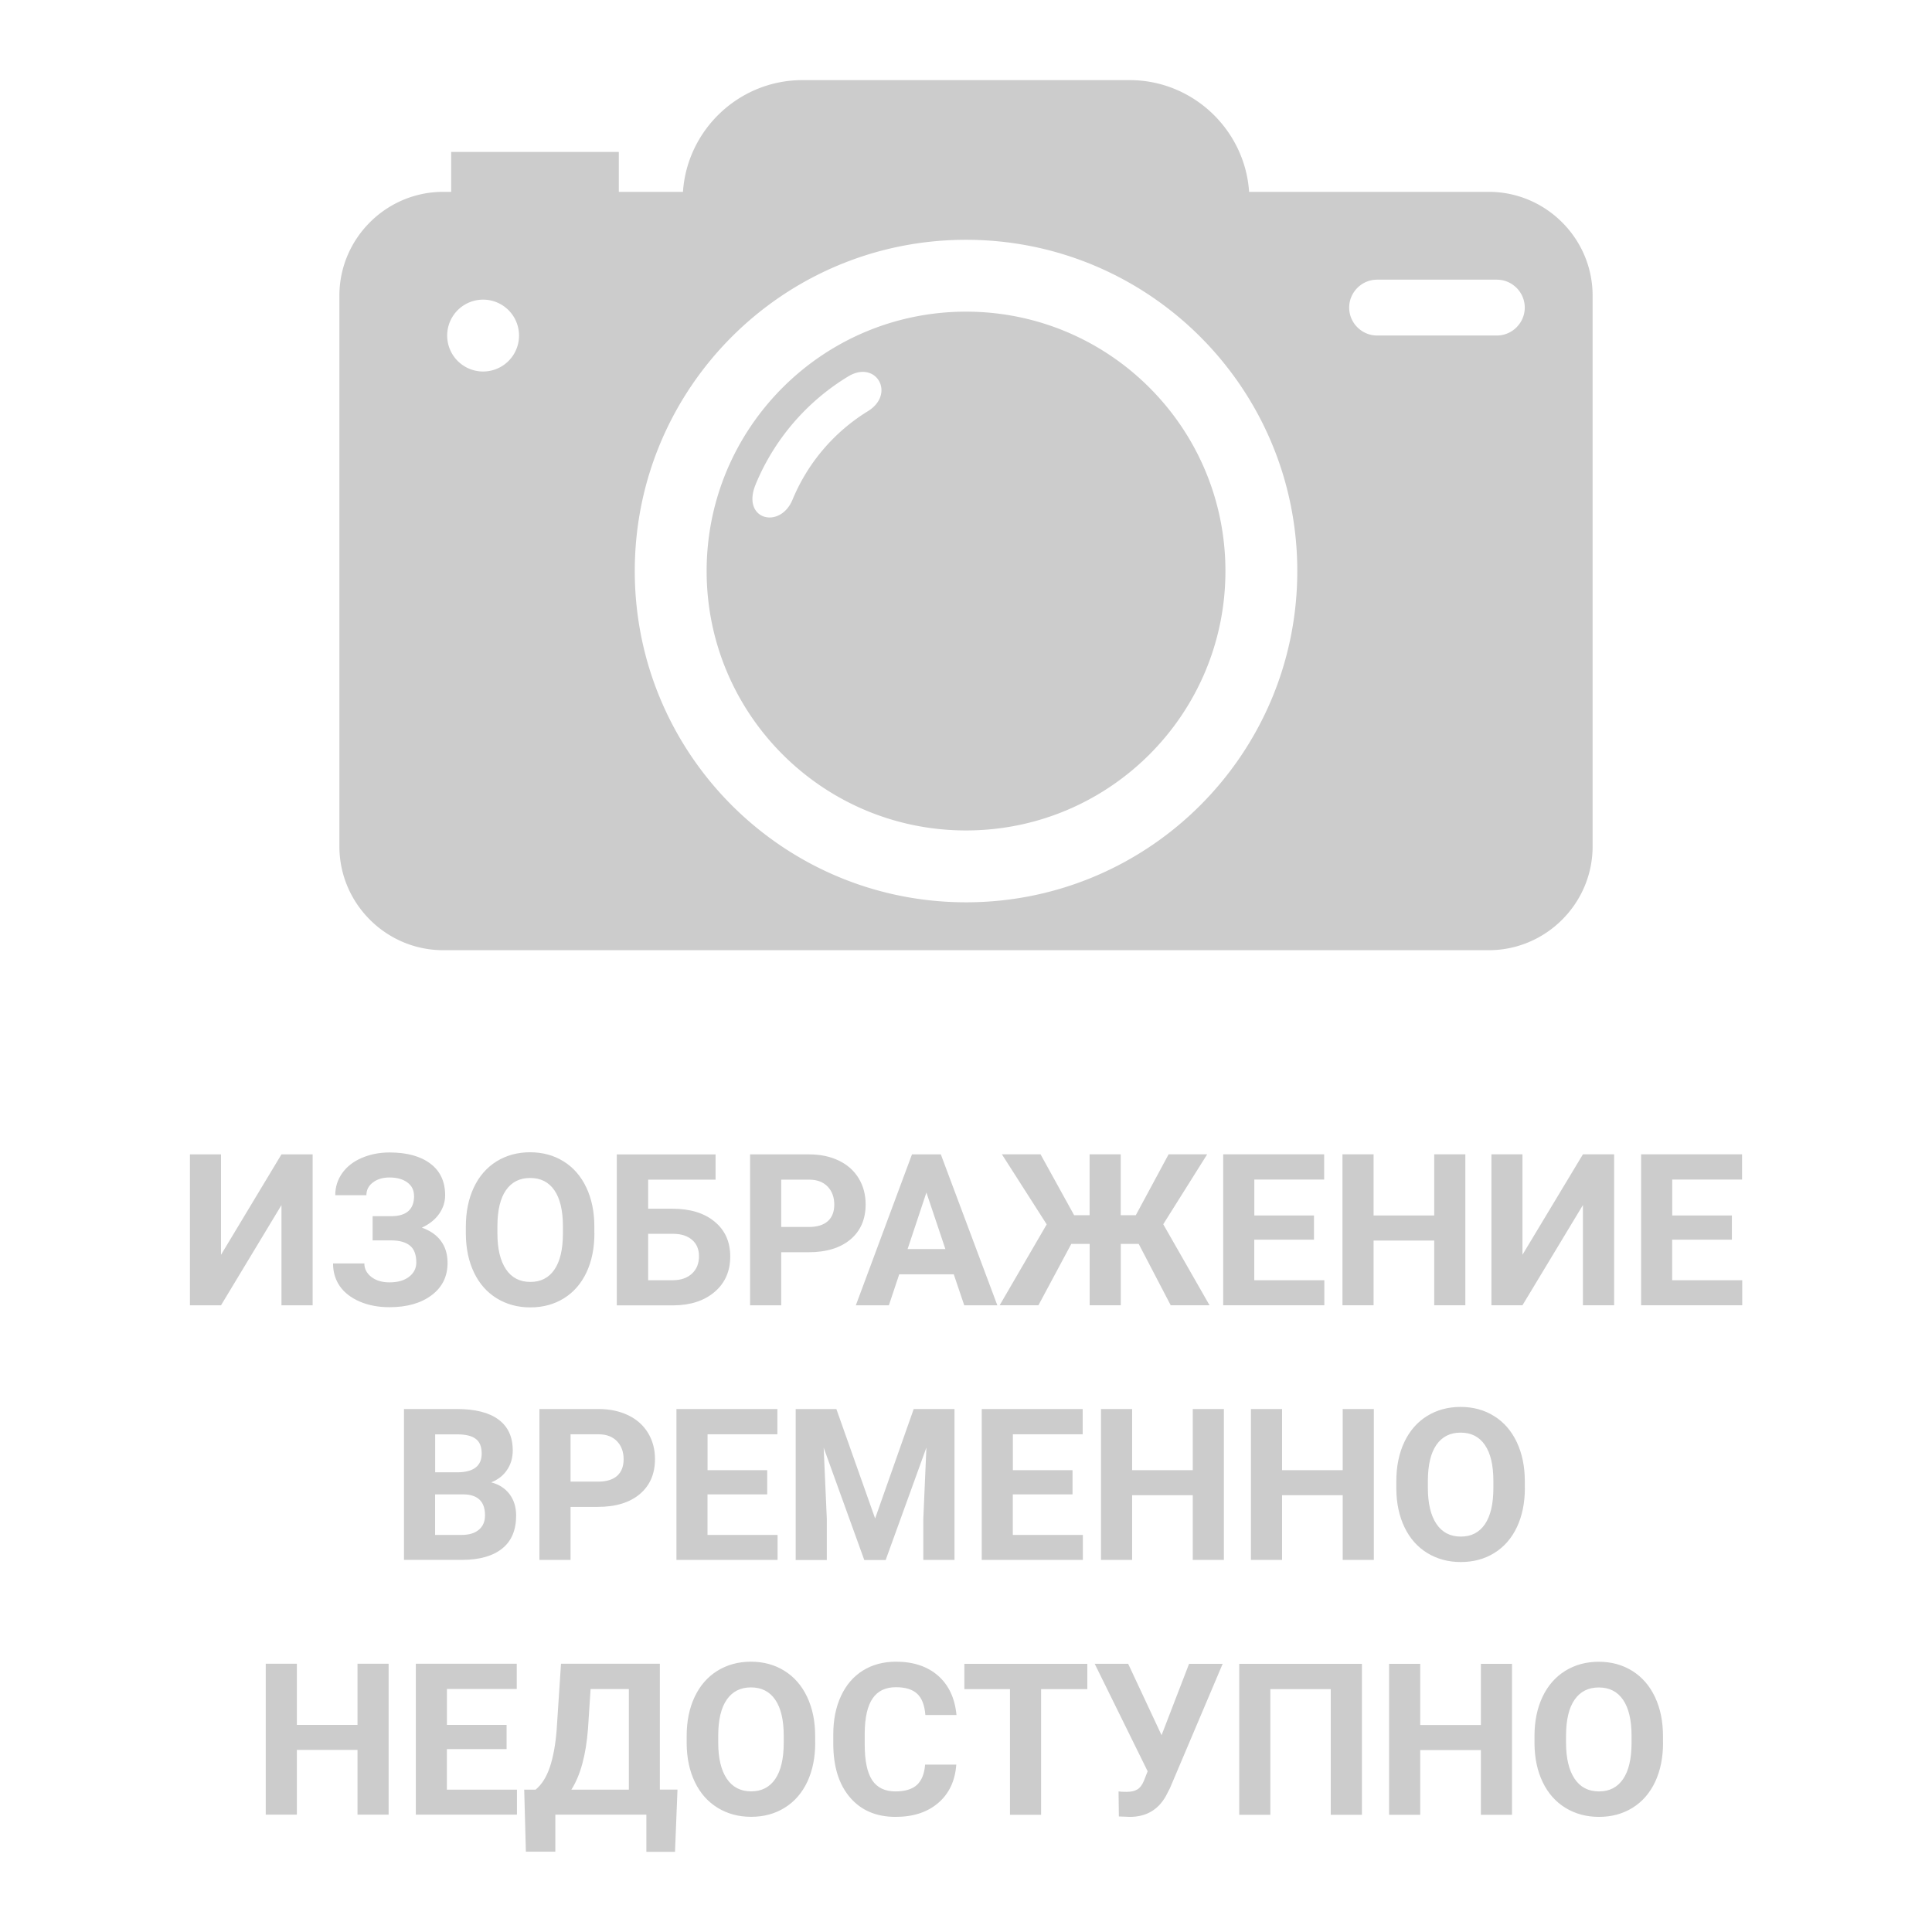 <svg xmlns="http://www.w3.org/2000/svg" xml:space="preserve" style="shape-rendering:geometricPrecision;text-rendering:geometricPrecision;image-rendering:optimizeQuality;fill-rule:evenodd;clip-rule:evenodd" viewBox="0 0 313.49 313.49"><path d="M71.91 31.13h1.3v-6.48h27.2v6.48h10.41C111.49 21.04 119.95 13 130.2 13h53.1c10.25 0 18.71 8.05 19.38 18.13h38.9c9.26 0 16.84 7.58 16.84 16.84v89.37c0 9.26-7.58 16.84-16.84 16.84H71.91c-9.26 0-16.84-7.58-16.84-16.84V47.97c0-9.26 7.58-16.84 16.84-16.84zm151.54 14.25h19.43c2.49 0 4.53 2.04 4.53 4.53s-2.04 4.53-4.53 4.53h-19.43c-2.49 0-4.53-2.04-4.53-4.53s2.04-4.53 4.53-4.53zM78.39 48.62a5.83 5.83 0 1 1 0 11.66 5.83 5.83 0 0 1 0-11.66zm44.22 29.98a37.034 37.034 0 0 1 15.02-17.52c4.52-2.74 7.76 2.83 3.18 5.65a30.546 30.546 0 0 0-12.21 14.34c-2.02 4.89-8.35 3.27-5.99-2.46zm34.14-39.69c29.69 0 53.75 24.06 53.75 53.75s-24.06 53.75-53.75 53.75S103 122.35 103 92.66s24.06-53.75 53.75-53.75zm0 11.66c23.25 0 42.09 18.85 42.09 42.09 0 23.25-18.85 42.09-42.09 42.09-23.25 0-42.09-18.85-42.09-42.09 0-23.25 18.85-42.09 42.09-42.09z" style="fill:#ccc"/><path d="M45.67 187.31h5.06v24.49h-5.06v-16.26l-9.81 16.26h-5.04v-24.49h5.04v16.3l9.81-16.3zm21.51 6.74c0-.93-.36-1.66-1.09-2.19-.73-.53-1.69-.8-2.89-.8-1.07 0-1.97.26-2.68.8-.71.53-1.07 1.22-1.07 2.08H54.4c0-1.33.37-2.51 1.12-3.57.74-1.06 1.8-1.89 3.17-2.48 1.38-.59 2.88-.89 4.5-.89 2.82 0 5.04.6 6.64 1.81 1.6 1.2 2.4 2.92 2.4 5.14 0 1.08-.33 2.09-.98 3.02-.65.93-1.59 1.67-2.8 2.23 1.34.47 2.38 1.19 3.09 2.15.72.96 1.08 2.15 1.08 3.58 0 2.19-.86 3.94-2.58 5.23-1.72 1.3-4.01 1.95-6.85 1.95-1.78 0-3.39-.3-4.81-.91-1.42-.61-2.5-1.45-3.24-2.5-.73-1.06-1.1-2.29-1.1-3.69h5.08c0 .87.38 1.61 1.14 2.19.76.59 1.74.88 2.93.88 1.34 0 2.41-.3 3.19-.91.78-.61 1.17-1.38 1.17-2.31 0-1.28-.35-2.2-1.04-2.75-.69-.56-1.71-.84-3.04-.84h-3.01v-3.93h3.11c2.41-.03 3.62-1.13 3.62-3.28zm29.27 6.06c0 2.41-.43 4.52-1.28 6.34-.86 1.82-2.07 3.22-3.66 4.21-1.59.99-3.41 1.48-5.46 1.48-2.03 0-3.84-.49-5.43-1.46-1.6-.98-2.83-2.37-3.7-4.18-.87-1.81-1.31-3.89-1.33-6.25v-1.21c0-2.41.43-4.53 1.3-6.37.87-1.83 2.1-3.24 3.68-4.22 1.59-.98 3.4-1.48 5.44-1.48 2.04 0 3.85.49 5.44 1.48 1.58.98 2.81 2.39 3.68 4.22.87 1.84 1.31 3.95 1.31 6.35v1.1zM91.34 199c0-2.57-.46-4.52-1.38-5.86-.92-1.34-2.23-2-3.94-2-1.69 0-3 .66-3.92 1.98-.92 1.32-1.38 3.25-1.39 5.8v1.19c0 2.5.46 4.45 1.38 5.83.92 1.38 2.24 2.07 3.97 2.07 1.69 0 2.99-.67 3.9-2 .91-1.33 1.37-3.27 1.38-5.81V199zm24.76-7.59h-10.93v4.72h3.94c2.88 0 5.17.7 6.85 2.1 1.69 1.39 2.53 3.28 2.53 5.65 0 2.38-.84 4.29-2.51 5.73-1.68 1.44-3.9 2.18-6.69 2.2h-9.21v-24.49h16.03v4.1zm-10.93 8.78v7.54h4.02c1.29 0 2.31-.36 3.08-1.06.77-.71 1.15-1.65 1.15-2.84 0-1.11-.37-1.99-1.1-2.63-.74-.65-1.74-.98-3.02-1h-4.14zm21.59 3v8.61h-5.05v-24.49h9.55c1.84 0 3.46.34 4.85 1.01 1.39.67 2.47 1.63 3.22 2.87.75 1.24 1.13 2.65 1.13 4.24 0 2.4-.82 4.29-2.46 5.68-1.64 1.38-3.91 2.08-6.82 2.08h-4.42zm0-4.1h4.51c1.33 0 2.35-.32 3.05-.94.7-.63 1.05-1.52 1.05-2.69 0-1.2-.36-2.17-1.06-2.91-.71-.74-1.68-1.12-2.93-1.14h-4.62v7.68zm28 7.68h-8.85l-1.68 5.03h-5.36l9.11-24.49h4.68l9.17 24.49h-5.37l-1.7-5.03zm-7.48-4.1h6.12l-3.08-9.17-3.05 9.17zm37.49-.83h-2.91v9.95h-5.05v-9.95h-2.98l-5.33 9.95h-6.29l7.63-13.12-7.27-11.37h6.27l5.45 9.88h2.51v-9.88h5.05v9.88h2.45l5.32-9.88h6.26l-7.13 11.35 7.51 13.14h-6.3l-5.19-9.95zm28.43-.69h-9.68v6.58h11.37v4.06h-16.41V187.3h16.38v4.1h-11.33v5.82h9.68v3.93zm24.57 10.64h-5.05v-10.5h-9.84v10.5h-5.05V187.3h5.05v9.92h9.84v-9.92h5.05v24.49zm19.08-24.49h5.06v24.49h-5.06v-16.26l-9.81 16.26H242V187.3h5.04v16.3l9.81-16.3zm24.16 13.85h-9.68v6.58h11.37v4.06h-16.41V187.3h16.38v4.1h-11.33v5.82h9.68v3.93zM65.55 253.12v-24.49h8.58c2.97 0 5.23.57 6.76 1.71 1.54 1.14 2.31 2.81 2.31 5.01 0 1.2-.31 2.26-.93 3.17-.61.91-1.47 1.58-2.57 2.01 1.26.32 2.24.95 2.97 1.9.72.95 1.08 2.12 1.08 3.49 0 2.35-.75 4.13-2.25 5.34s-3.64 1.83-6.42 1.85h-9.52zm5.05-10.64v6.58h4.32c1.19 0 2.12-.28 2.78-.84.67-.56 1-1.34 1-2.34 0-2.23-1.16-3.36-3.48-3.4h-4.63zm0-3.58h3.74c2.54-.05 3.82-1.06 3.82-3.04 0-1.11-.32-1.91-.97-2.39-.64-.49-1.66-.73-3.05-.73h-3.53v6.16zm21.98 5.61v8.61h-5.05v-24.49h9.55c1.84 0 3.46.34 4.85 1.01 1.39.67 2.47 1.63 3.22 2.87.75 1.24 1.13 2.65 1.13 4.24 0 2.4-.82 4.29-2.46 5.68-1.64 1.38-3.91 2.08-6.82 2.08h-4.42zm0-4.1h4.51c1.33 0 2.35-.32 3.05-.94.7-.63 1.05-1.52 1.05-2.69 0-1.2-.36-2.17-1.06-2.91-.71-.74-1.68-1.12-2.93-1.14h-4.62v7.68zm31.9 2.07h-9.68v6.58h11.37v4.06h-16.41v-24.49h16.38v4.1h-11.33v5.82h9.68v3.93zm11.23-13.85 6.29 17.76 6.26-17.76h6.62v24.49h-5.06v-6.69l.5-11.55-6.61 18.25h-3.47l-6.59-18.23.51 11.54v6.69h-5.05v-24.49h6.59zm38.31 13.85h-9.68v6.58h11.37v4.06H159.3v-24.49h16.38v4.1h-11.33v5.82h9.68v3.93zm24.57 10.64h-5.05v-10.5h-9.84v10.5h-5.05v-24.49h5.05v9.92h9.84v-9.92h5.05v24.49zm24.33 0h-5.05v-10.5h-9.84v10.5h-5.05v-24.49h5.05v9.92h9.84v-9.92h5.05v24.49zm24.51-11.69c0 2.41-.43 4.52-1.28 6.34-.86 1.82-2.07 3.22-3.66 4.21-1.59.99-3.41 1.48-5.46 1.48-2.03 0-3.84-.49-5.43-1.46-1.6-.98-2.83-2.37-3.7-4.18-.87-1.81-1.31-3.89-1.33-6.25v-1.21c0-2.41.43-4.53 1.3-6.37.87-1.83 2.1-3.24 3.68-4.22 1.59-.98 3.4-1.48 5.44-1.48 2.04 0 3.85.49 5.44 1.48 1.58.98 2.81 2.39 3.68 4.22.87 1.84 1.31 3.95 1.31 6.35v1.1zm-5.11-1.11c0-2.57-.46-4.52-1.38-5.86-.92-1.34-2.23-2-3.94-2-1.69 0-3 .66-3.92 1.98-.92 1.32-1.38 3.25-1.39 5.8v1.19c0 2.5.46 4.45 1.38 5.83.92 1.38 2.24 2.07 3.97 2.07 1.69 0 2.99-.67 3.9-2 .91-1.33 1.37-3.27 1.38-5.81v-1.2zM63.06 294.45h-5.05v-10.5h-9.84v10.5h-5.05v-24.49h5.05v9.92h9.84v-9.92h5.05v24.49zm19.13-10.64h-9.68v6.58h11.37v4.06H67.47v-24.49h16.38v4.1H72.52v5.82h9.68v3.93zm27.35 16.67h-4.66v-6.03H90.11v6.01h-4.78l-.27-10.07h1.85c1-.83 1.77-2.05 2.31-3.66.54-1.61.91-3.6 1.1-5.98l.71-10.79h16.04v20.42h2.86l-.4 10.09zm-16.83-10.09h9.33v-16.32h-6.21l-.42 6.43c-.33 4.31-1.24 7.61-2.7 9.89zm39.57-7.62c0 2.41-.43 4.52-1.28 6.34-.86 1.82-2.07 3.22-3.66 4.21-1.59.99-3.41 1.48-5.46 1.48-2.03 0-3.84-.49-5.43-1.46-1.6-.98-2.83-2.37-3.7-4.18-.87-1.81-1.31-3.89-1.33-6.25v-1.21c0-2.41.43-4.53 1.3-6.37.87-1.83 2.1-3.24 3.68-4.22 1.59-.98 3.4-1.48 5.44-1.48 2.04 0 3.85.49 5.44 1.48 1.58.98 2.81 2.39 3.68 4.22.87 1.84 1.31 3.95 1.31 6.35v1.1zm-5.11-1.11c0-2.57-.46-4.52-1.38-5.86-.92-1.34-2.23-2-3.94-2-1.69 0-3 .66-3.92 1.98-.92 1.32-1.38 3.25-1.39 5.8v1.19c0 2.5.46 4.45 1.38 5.83.92 1.38 2.24 2.07 3.97 2.07 1.69 0 2.99-.67 3.9-2 .91-1.33 1.37-3.27 1.38-5.81v-1.2zm28 4.66c-.19 2.63-1.16 4.71-2.92 6.22-1.75 1.51-4.06 2.27-6.93 2.27-3.14 0-5.61-1.06-7.41-3.17-1.8-2.11-2.7-5.02-2.7-8.71v-1.5c0-2.35.41-4.43 1.25-6.23.83-1.79 2.01-3.17 3.55-4.13s3.33-1.44 5.37-1.44c2.83 0 5.1.76 6.83 2.27 1.73 1.52 2.73 3.64 2.99 6.38h-5.05c-.12-1.58-.56-2.73-1.32-3.44-.75-.71-1.91-1.07-3.46-1.07-1.68 0-2.94.6-3.77 1.81-.84 1.21-1.26 3.08-1.29 5.61v1.85c0 2.65.4 4.58 1.2 5.8.8 1.22 2.07 1.84 3.79 1.84 1.56 0 2.72-.36 3.49-1.06.76-.71 1.21-1.81 1.32-3.29h5.04zm21.26-12.24h-7.5v20.39h-5.05v-20.39h-7.4v-4.1h19.95v4.1zm12.05 7.47 4.46-11.57h5.45l-8.56 20.19-.69 1.33c-1.27 2.21-3.21 3.31-5.82 3.31l-1.77-.07-.05-4.06c.26.05.71.07 1.31.07.71 0 1.27-.12 1.7-.37.44-.25.8-.7 1.08-1.37l.63-1.6-8.59-17.44h5.43l5.41 11.57zm32.51 12.92h-5.06v-20.39h-9.8v20.39h-5.05v-24.49h19.91v24.49zm24.35 0h-5.05v-10.5h-9.84v10.5h-5.05v-24.49h5.05v9.92h9.84v-9.92h5.05v24.49zm24.51-11.69c0 2.41-.43 4.52-1.28 6.34-.86 1.82-2.07 3.22-3.66 4.21-1.59.99-3.41 1.48-5.46 1.48-2.03 0-3.84-.49-5.43-1.46-1.6-.98-2.83-2.37-3.7-4.18-.87-1.81-1.31-3.89-1.33-6.25v-1.21c0-2.41.43-4.53 1.3-6.37.87-1.83 2.1-3.24 3.68-4.22 1.59-.98 3.4-1.48 5.44-1.48 2.04 0 3.85.49 5.44 1.48 1.58.98 2.81 2.39 3.68 4.22.87 1.84 1.31 3.95 1.31 6.35v1.1zm-5.11-1.11c0-2.57-.46-4.52-1.38-5.86-.92-1.34-2.23-2-3.94-2-1.69 0-3 .66-3.92 1.98-.92 1.32-1.38 3.25-1.39 5.8v1.19c0 2.5.46 4.45 1.38 5.83.92 1.38 2.24 2.07 3.97 2.07 1.69 0 2.99-.67 3.9-2 .91-1.33 1.37-3.27 1.38-5.81v-1.2z" style="fill:#ccc;fill-rule:nonzero"/><path style="fill:none" d="M0 0h313.49v313.49H0z"/></svg>
